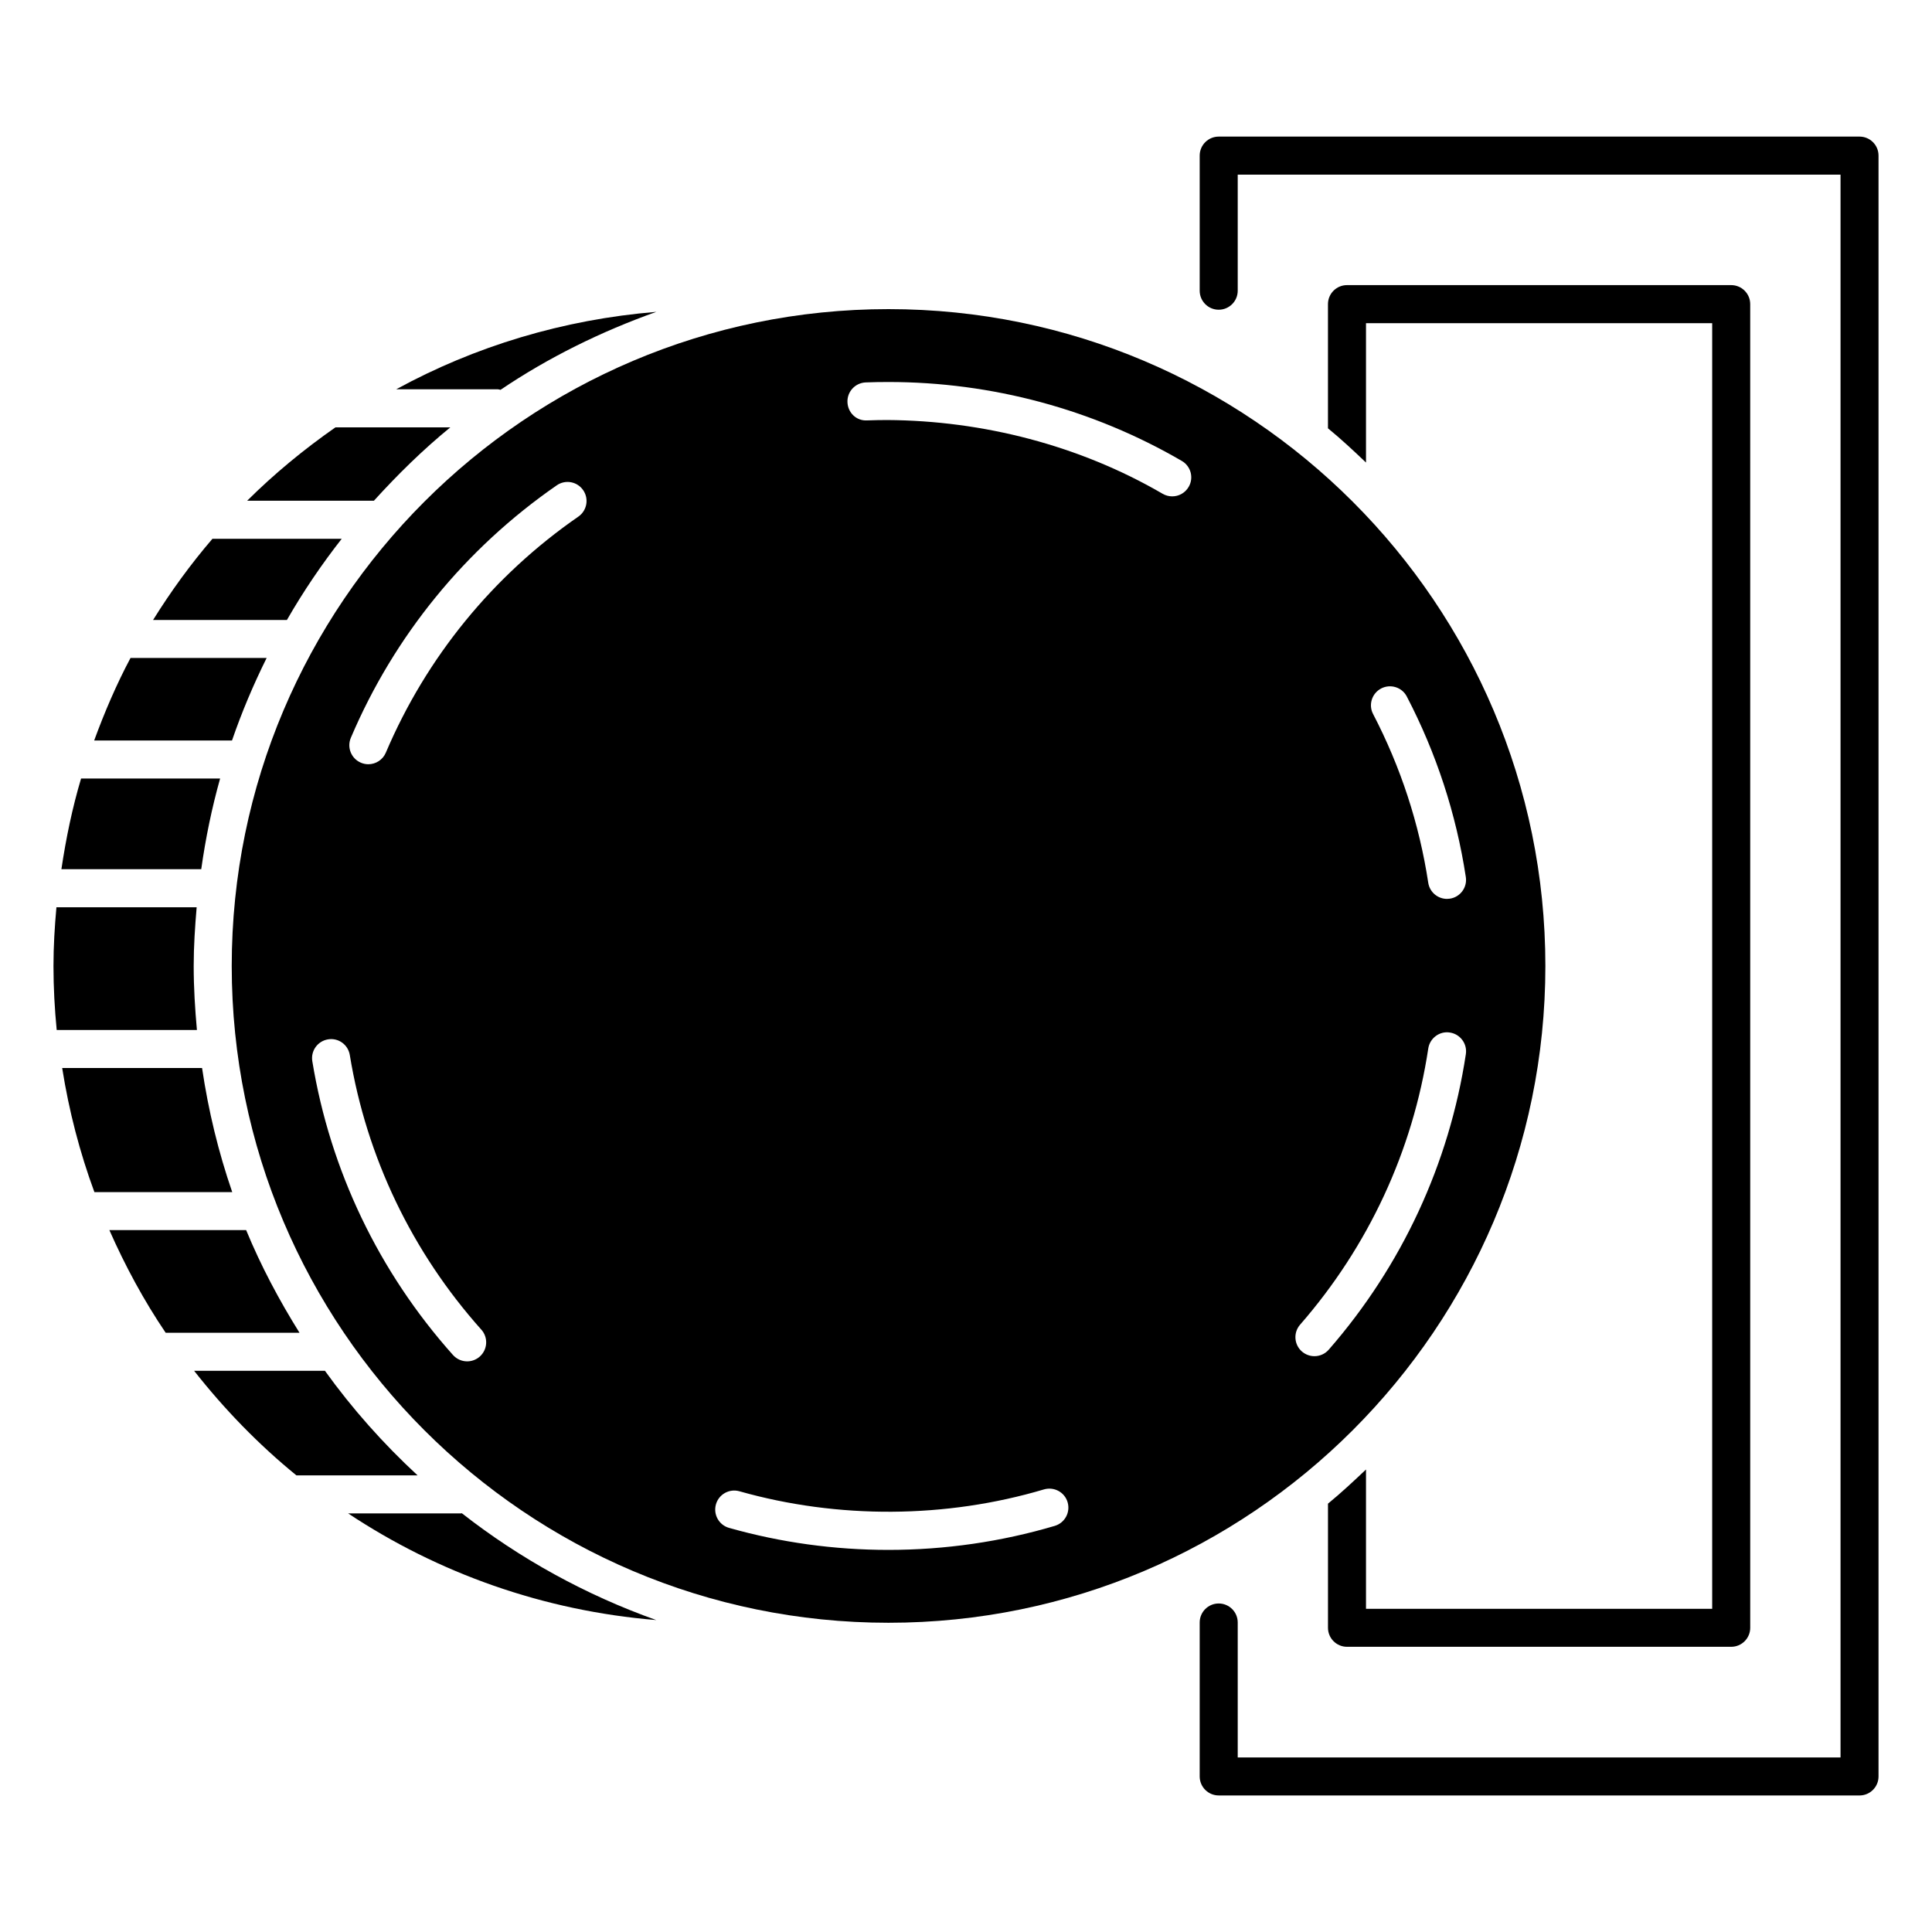 <?xml version="1.0" encoding="UTF-8"?>
<!-- Uploaded to: SVG Repo, www.svgrepo.com, Generator: SVG Repo Mixer Tools -->
<svg fill="#000000" width="800px" height="800px" version="1.1" viewBox="144 144 512 512" xmlns="http://www.w3.org/2000/svg">
 <g>
  <path d="m197.55 427.04h-37.07c1.793 11.367 4.656 22.348 8.535 32.879h36.527c-3.648-10.57-6.32-21.555-7.992-32.879z"/>
  <path d="m209.23 469.99h-36.246c4.203 9.523 9.148 18.672 14.922 27.207h35.469c-5.398-8.637-10.207-17.676-14.145-27.207z"/>
  <path d="m230.11 507.27h-34.672c8.02 10.195 17.059 19.527 27.113 27.719h32.113c-9.086-8.402-17.32-17.652-24.555-27.719z"/>
  <path d="m266.14 545.07h-29.875c23.781 15.789 51.66 25.805 81.656 28.266-18.762-6.68-36.125-16.262-51.531-28.312-0.09 0.004-0.16 0.047-0.25 0.047z"/>
  <path d="m553.54 400c0-95.984-78.09-174.08-174.08-174.08-95.965 0-174.05 78.09-174.05 174.08 0 95.977 78.082 174.05 174.05 174.05 95.988 0 174.08-78.082 174.08-174.05zm-43.52-73.547c2.457-1.281 5.523-0.344 6.801 2.137 7.82 15.012 13.09 31.105 15.637 47.832 0.422 2.75-1.473 5.32-4.223 5.734-0.25 0.039-0.516 0.059-0.766 0.059-2.438 0-4.594-1.785-4.969-4.281-2.379-15.629-7.305-30.66-14.609-44.699-1.297-2.449-0.328-5.492 2.129-6.781zm-238.86 177.04c-0.969 0.855-2.168 1.281-3.356 1.281-1.391 0-2.762-0.574-3.758-1.684-19.637-21.984-32.535-48.91-37.281-77.859-0.453-2.742 1.41-5.332 4.152-5.785 2.762-0.473 5.34 1.41 5.785 4.152 4.434 27.066 16.496 52.234 34.863 72.781 1.852 2.074 1.668 5.25-0.406 7.113zm26.117-222.59c-22.652 15.668-40.293 37.301-51.027 62.555-0.805 1.914-2.68 3.074-4.637 3.074-0.656 0-1.328-0.133-1.965-0.402-2.559-1.09-3.758-4.039-2.672-6.602 11.477-27.016 30.348-50.148 54.562-66.906 2.289-1.594 5.422-1.02 7.004 1.27 1.586 2.289 1.012 5.43-1.266 7.012zm126.25 267.47c-14.227 4.211-29.051 6.359-44.062 6.367-14.367 0-28.586-1.965-42.258-5.836-2.68-0.754-4.231-3.547-3.477-6.227 0.754-2.68 3.547-4.231 6.219-3.477 26.168 7.406 54.723 7.227 80.711-0.492 2.691-0.777 5.481 0.734 6.266 3.394 0.785 2.676-0.727 5.477-3.398 6.269zm35.48-275.34c-0.938 1.613-2.621 2.508-4.352 2.508-0.867 0-1.742-0.223-2.539-0.684-22.047-12.836-47.629-19.387-72.98-19.547-1.785 0-3.566 0.039-5.32 0.102-2.883 0.18-5.129-2.066-5.231-4.836-0.109-2.781 2.055-5.117 4.836-5.231 2.004-0.082 4.019-0.109 6.047-0.109 27.336 0 54.219 7.234 77.727 20.918 2.406 1.398 3.223 4.481 1.812 6.879zm33.332 230.37c-1.18 0-2.359-0.414-3.316-1.238-2.098-1.832-2.309-5.019-0.484-7.113 18.117-20.766 29.867-46.066 33.969-73.195 0.414-2.75 3.023-4.676 5.734-4.223 2.742 0.414 4.644 2.984 4.223 5.734-4.394 29.02-16.957 56.094-36.324 78.301-1 1.148-2.391 1.734-3.801 1.734z"/>
  <path d="m195.33 400c0-5.25 0.352-10.43 0.785-15.566l-37.16-0.004c-0.465 5.141-0.785 10.32-0.785 15.57 0 5.723 0.312 11.367 0.855 16.957h37.16c-0.504-5.582-0.855-11.234-0.855-16.957z"/>
  <path d="m495.93 542.48v32.898c0 2.781 2.258 5.039 5.039 5.039h101.82c2.781 0 5.039-2.258 5.039-5.039l-0.004-350.78c0-2.781-2.258-5.039-5.039-5.039h-101.82c-2.781 0-5.039 2.258-5.039 5.039v32.91c3.508 2.871 6.801 5.953 10.078 9.07v-36.938h91.742v340.71h-91.742v-36.918c-3.277 3.098-6.57 6.18-10.078 9.051z"/>
  <path d="m276.64 247.31c12.707-8.586 26.621-15.438 41.301-20.668-24.797 2.035-48.152 9.16-68.941 20.523h26.953c0.242 0.004 0.445 0.117 0.688 0.145z"/>
  <path d="m202.33 350.32h-36.848c-2.316 7.777-3.988 15.828-5.211 24.031h37.059c1.152-8.191 2.805-16.215 5-24.031z"/>
  <path d="m263.34 257.25h-30.441c-8.344 5.824-16.203 12.293-23.398 19.445h33.594c6.293-6.941 12.984-13.512 20.246-19.445z"/>
  <path d="m234.56 286.78h-34.258c-5.793 6.742-11.023 13.945-15.738 21.523h35.469c4.328-7.535 9.195-14.723 14.527-21.523z"/>
  <path d="m214.66 318.37h-36.074c-3.727 7.004-6.871 14.348-9.633 21.875h36.527c2.59-7.527 5.676-14.812 9.18-21.875z"/>
  <path d="m636.79 180.2h-169.82c-2.781 0-5.039 2.258-5.039 5.039v35.801c0 2.781 2.258 5.039 5.039 5.039s5.039-2.258 5.039-5.039v-30.762h159.75v419.46h-159.75v-35.762c0-2.781-2.258-5.039-5.039-5.039s-5.039 2.258-5.039 5.039v40.797c0 2.781 2.258 5.039 5.039 5.039l169.82 0.004c2.781 0 5.039-2.258 5.039-5.039v-429.54c0-2.789-2.258-5.039-5.039-5.039z"/>
 </g>
</svg>